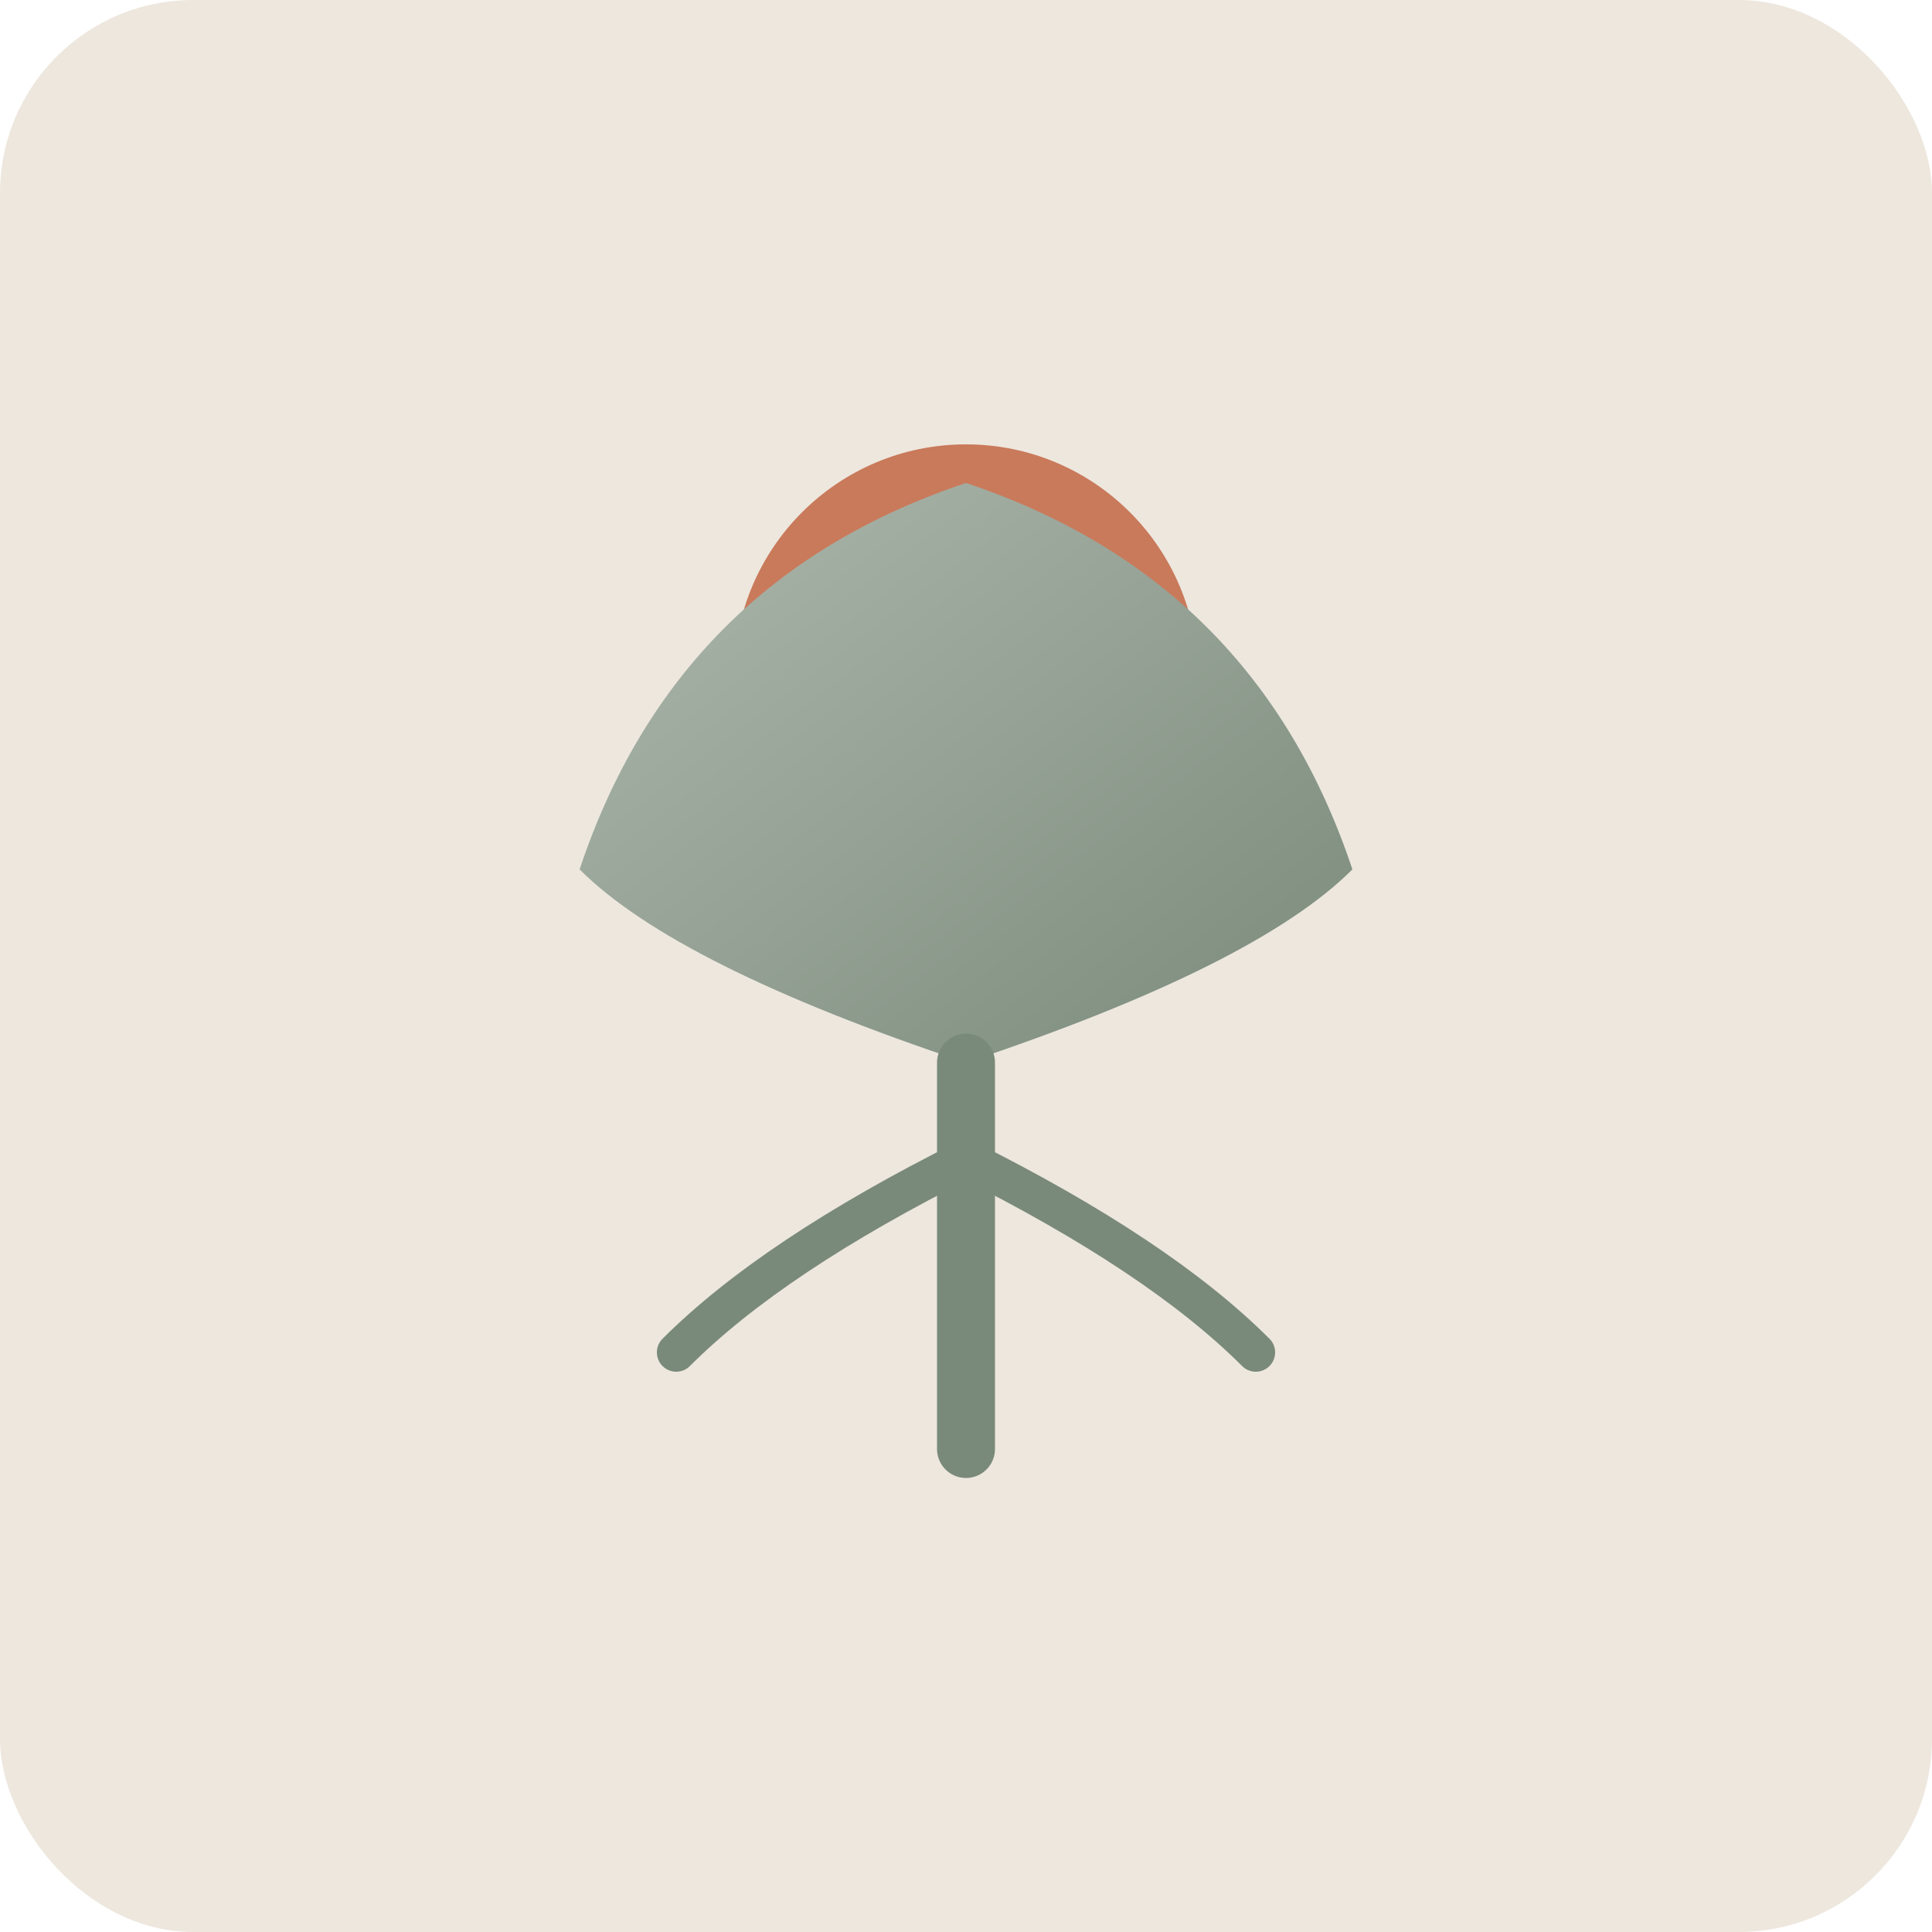 <svg xmlns="http://www.w3.org/2000/svg" viewBox="0 0 100 100">
  <defs>
    <linearGradient id="leafGrad" x1="0%" y1="0%" x2="100%" y2="100%">
      <stop offset="0%" style="stop-color:#aeb8ae;stop-opacity:1" />
      <stop offset="100%" style="stop-color:#7a8a7a;stop-opacity:1" />
    </linearGradient>
  </defs>
  <rect width="100" height="100" fill="#ede7de" rx="10"/>
  <circle cx="50" cy="35" r="12" fill="#c97a5b"/>
  <path d="M 50 25 Q 35 30 30 45 Q 35 50 50 55 Q 65 50 70 45 Q 65 30 50 25 Z" fill="url(#leafGrad)"/>
  <path d="M 50 55 L 50 75" stroke="#7a8a7a" stroke-width="3" stroke-linecap="round"/>
  <path d="M 50 60 Q 40 65 35 70" stroke="#7a8a7a" stroke-width="2" stroke-linecap="round" fill="none"/>
  <path d="M 50 60 Q 60 65 65 70" stroke="#7a8a7a" stroke-width="2" stroke-linecap="round" fill="none"/>
</svg>

